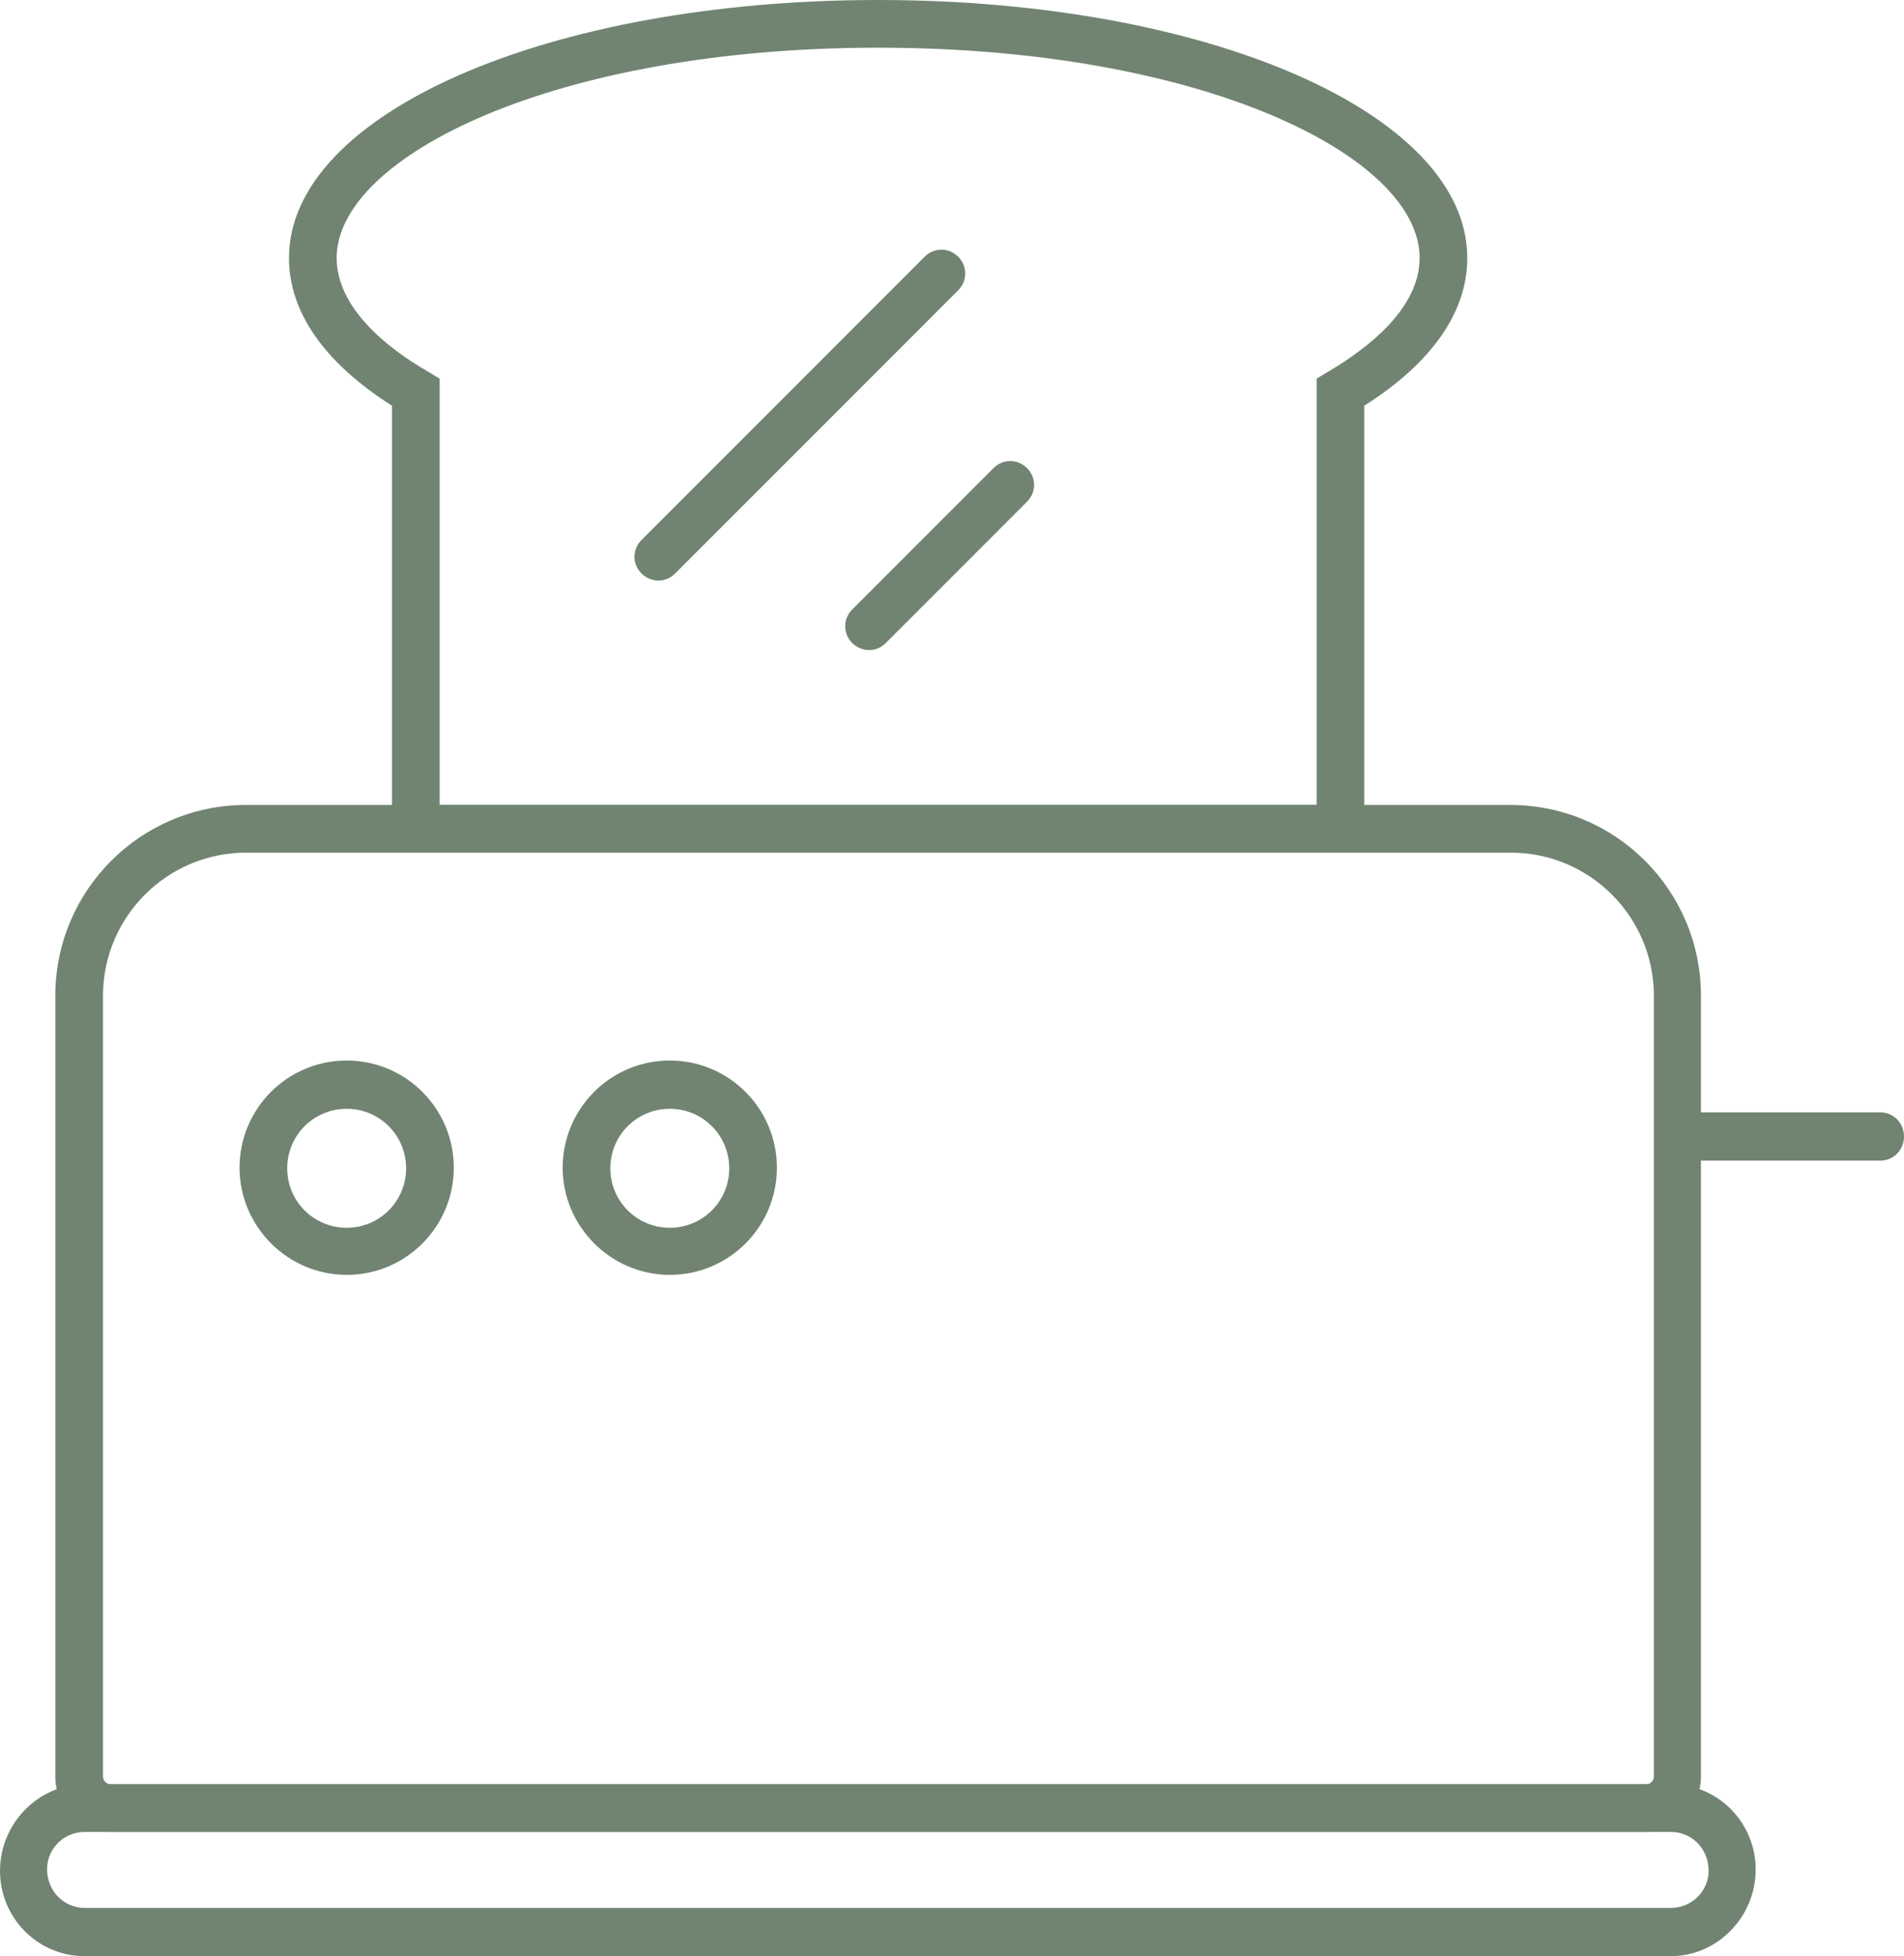 <?xml version="1.0" encoding="UTF-8"?><svg id="Calque_2" xmlns="http://www.w3.org/2000/svg" viewBox="0 0 32.35 33.22"><defs><style>.cls-1{fill:#718472;}</style></defs><g id="Layer_1"><path class="cls-1" d="m27.97,31.11H1.88c-.52,0-.94-.42-.94-.94v-13.26c0-1.79,1.45-3.24,3.24-3.24h21.48c1.79,0,3.24,1.45,3.24,3.24v13.26c0,.52-.42.94-.94.94ZM4.18,14.48c-1.34,0-2.43,1.09-2.43,2.43v13.26c0,.07.06.13.13.13h26.09c.07,0,.13-.06.13-.13v-13.26c0-1.34-1.09-2.43-2.43-2.43H4.18Z"/><path class="cls-1" d="m5.89,21.65c-1,0-1.82-.82-1.82-1.82s.81-1.82,1.82-1.82,1.82.82,1.82,1.82-.81,1.82-1.82,1.82Zm0-2.82c-.56,0-1.01.45-1.01,1.01s.45,1.01,1.01,1.01,1.01-.45,1.01-1.01-.45-1.01-1.01-1.01Z"/><path class="cls-1" d="m11.38,21.65c-1,0-1.82-.82-1.82-1.82s.81-1.82,1.82-1.82,1.82.82,1.82,1.82-.81,1.82-1.82,1.82Zm0-2.82c-.56,0-1.01.45-1.01,1.01s.45,1.01,1.01,1.01,1.01-.45,1.01-1.01-.45-1.01-1.01-1.01Z"/><path class="cls-1" d="m31.95,19.71h-3.49c-.22,0-.12-.18-.12-.41s-.11-.41.12-.41h3.49c.22,0,.4.18.4.41s-.18.41-.4.41Z"/><path class="cls-1" d="m11.19,9.86c-.1,0-.21-.04-.29-.12-.16-.16-.16-.41,0-.57l4.81-4.81c.16-.16.41-.16.57,0s.16.41,0,.57l-4.81,4.81c-.08.08-.18.12-.29.12Z"/><path class="cls-1" d="m14.77,11.04c-.1,0-.21-.04-.29-.12-.16-.16-.16-.41,0-.57l2.4-2.4c.16-.16.41-.16.57,0s.16.41,0,.57l-2.4,2.4c-.08.08-.18.12-.29.12Z"/><path class="cls-1" d="m23.18,14.48H6.66v-7.59c-1.15-.73-1.75-1.59-1.75-2.51C4.91,1.93,9.31,0,14.92,0s10.01,1.93,10.01,4.38c0,.92-.6,1.78-1.75,2.51v7.59Zm-15.72-.81h14.91v-7.24l.2-.12c.71-.42,1.55-1.09,1.55-1.93,0-1.73-3.7-3.57-9.2-3.57s-9.2,1.85-9.2,3.57c0,.84.84,1.52,1.55,1.93l.2.12v7.24Z"/><path class="cls-1" d="m28.4,33.22H1.44c-.8,0-1.44-.65-1.44-1.45s.65-1.47,1.44-1.47h26.95c.8,0,1.44.65,1.44,1.45s-.65,1.47-1.44,1.47ZM1.44,31.11c-.35,0-.64.28-.64.63,0,.38.29.66.64.66h26.95c.35,0,.64-.28.64-.63,0-.38-.29-.66-.64-.66H1.44Z"/></g></svg>